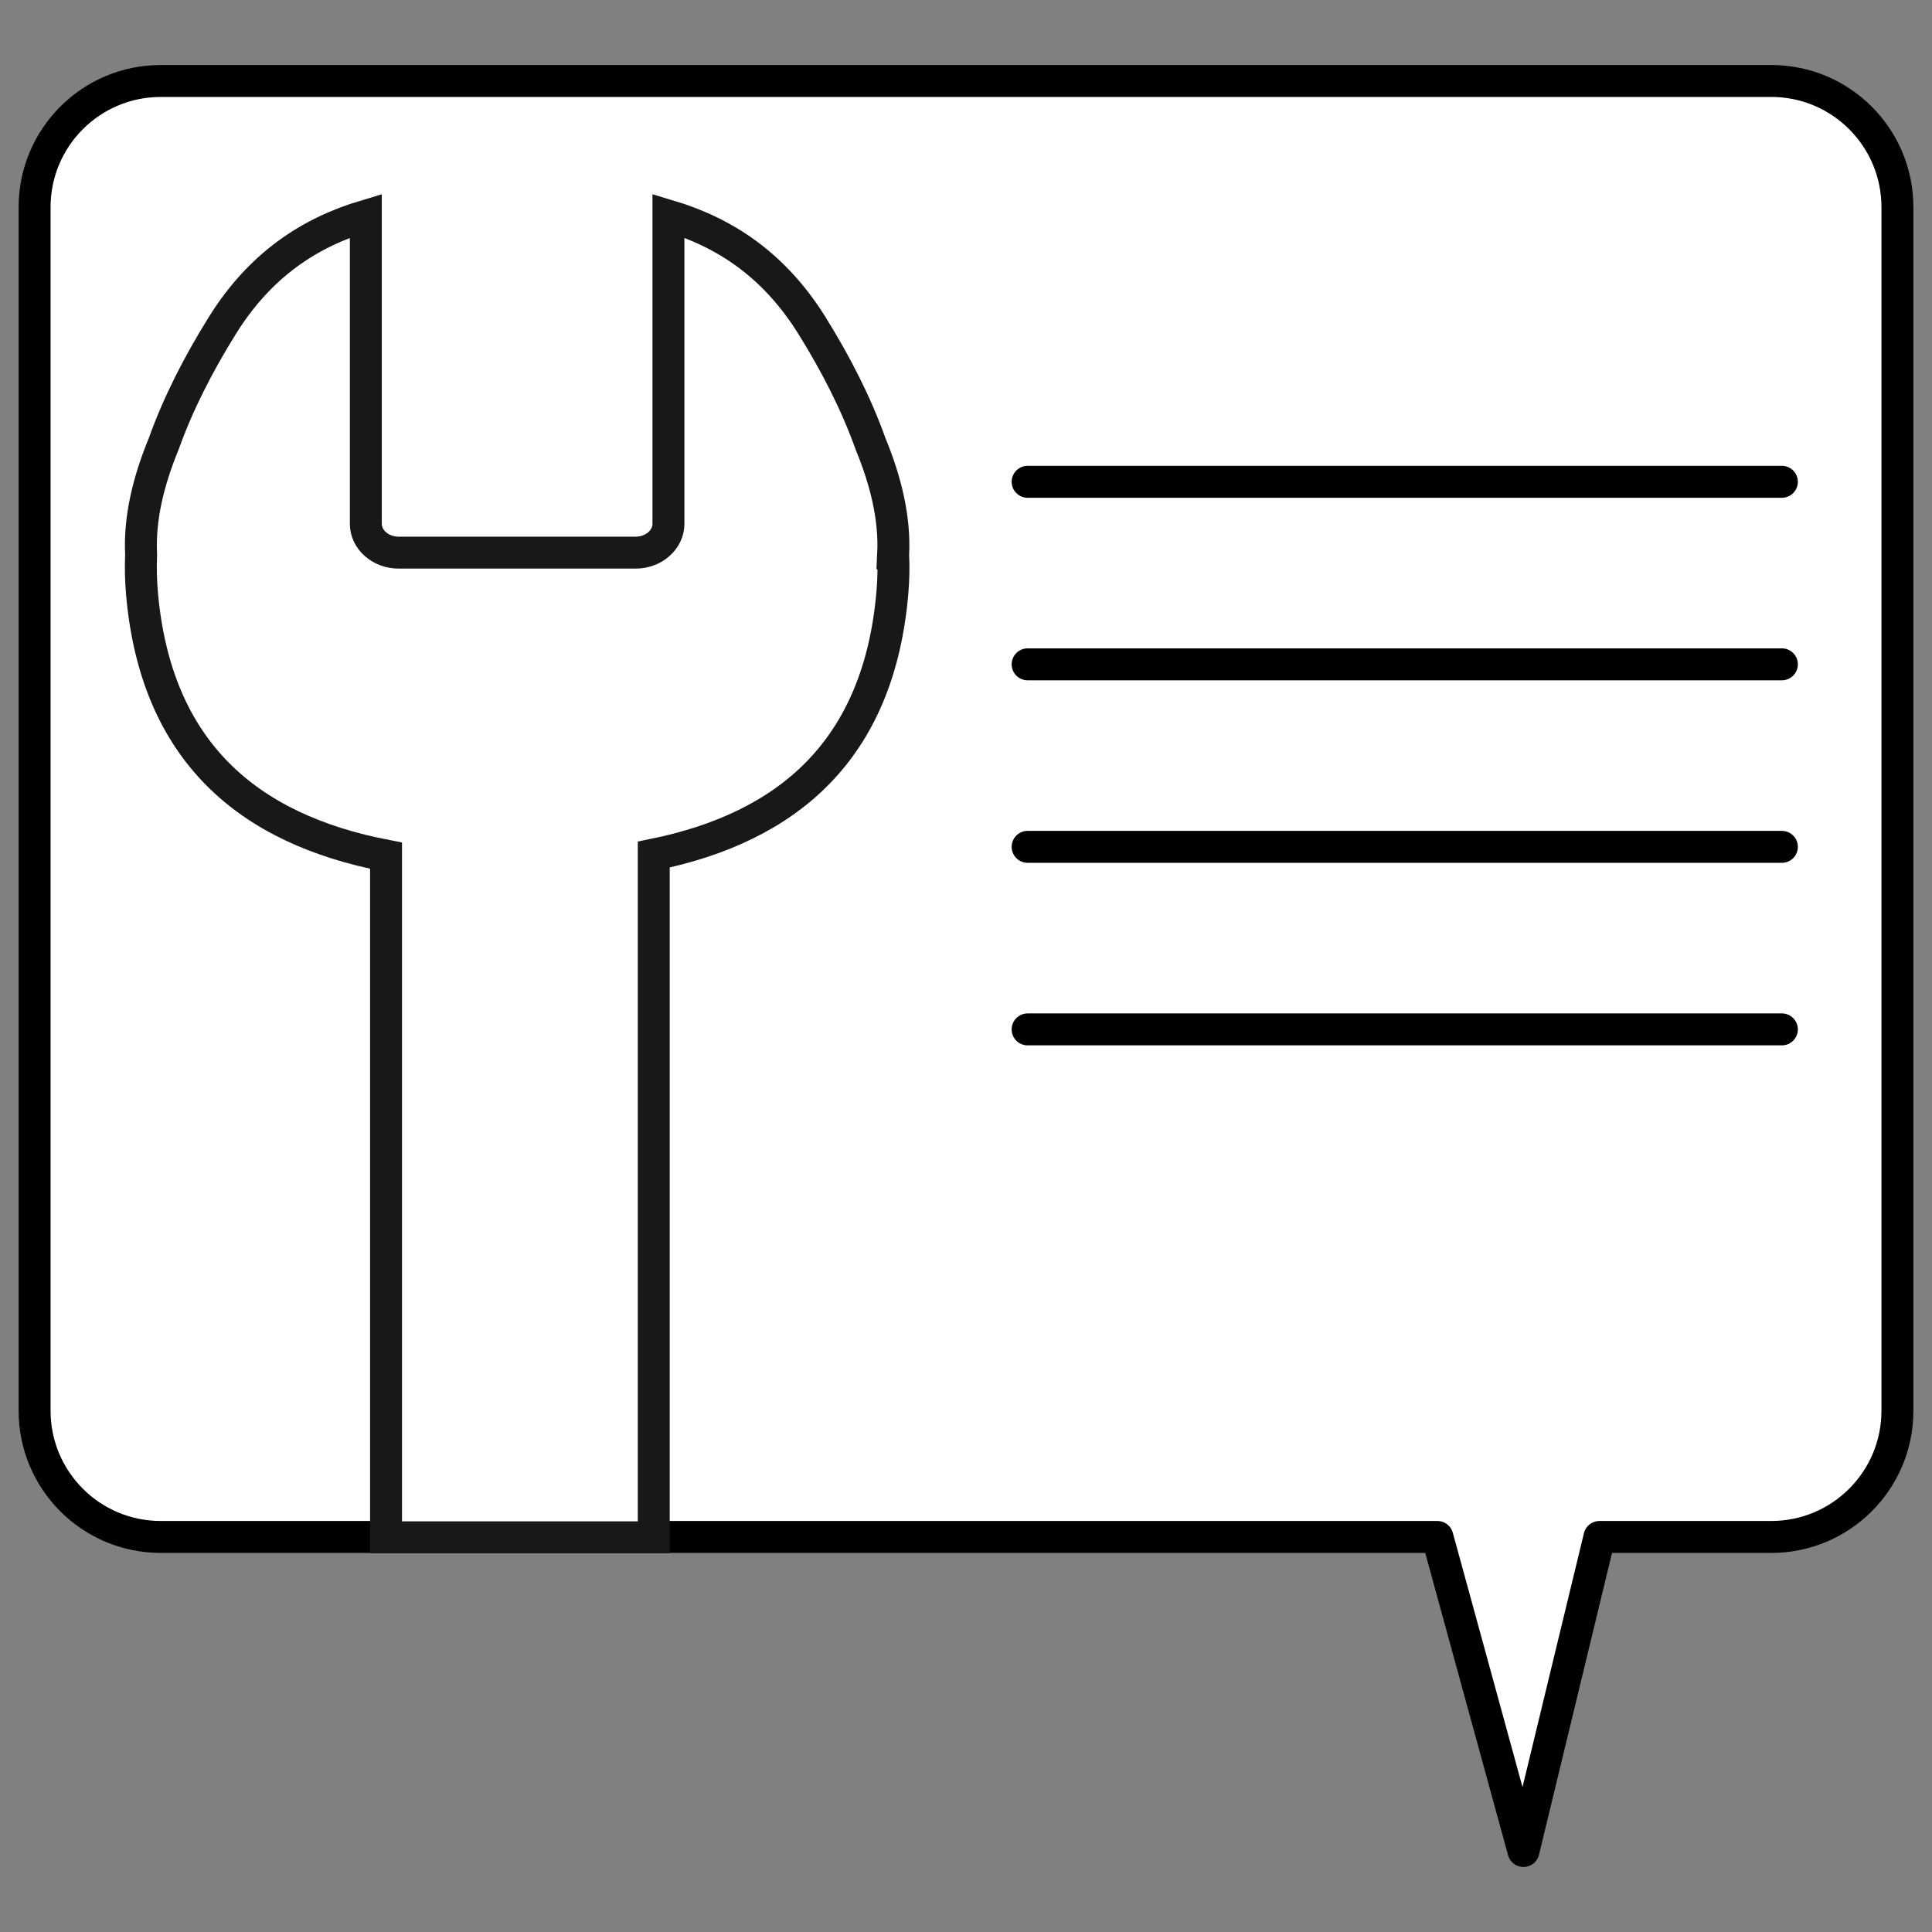 <?xml version="1.0" encoding="UTF-8"?>
<svg xmlns="http://www.w3.org/2000/svg" id="ICONS" viewBox="0 0 1028.98 1028.98">
  <rect x="0" y="0" width="1028.98" height="1028.98" fill="#808080" stroke="none"/>
  <path d="m943.36,818.58h-91.49l-40.47,167.26-45.84-167.26H85.62c-37.11,0-67.19-30.08-67.19-67.19V110.32c0-37.11,30.08-67.19,67.19-67.19h857.75c37.11,0,67.19,30.08,67.19,67.19v641.07c0,37.11-30.08,67.19-67.19,67.19Z" style="fill: #fff; stroke: #000; stroke-linecap: round; stroke-linejoin: round; stroke-width: 17.01px;"></path>
  <line x1="547.31" y1="256.61" x2="949.03" y2="256.61" style="fill: none; stroke: #000; stroke-linecap: round; stroke-linejoin: round; stroke-width: 17.01px;"></line>
  <line x1="547.31" y1="353.82" x2="949.03" y2="353.82" style="fill: none; stroke: #000; stroke-linecap: round; stroke-linejoin: round; stroke-width: 17.01px;"></line>
  <line x1="547.31" y1="451.03" x2="949.03" y2="451.03" style="fill: none; stroke: #000; stroke-linecap: round; stroke-linejoin: round; stroke-width: 17.01px;"></line>
  <line x1="547.31" y1="548.25" x2="949.03" y2="548.25" style="fill: none; stroke: #000; stroke-linecap: round; stroke-linejoin: round; stroke-width: 17.01px;"></line>
  <path d="m475.7,295.37c.98-19.5-3.97-39.36-12.08-59.07-7.62-21.34-18.39-42.38-31.15-62.88-20.15-32.35-46.39-49.59-76.46-58.55v164.13c0,8.43-7.85,15.33-17.44,15.33h-126.29c-9.59,0-17.44-6.9-17.44-15.33V114.88c-30.07,8.96-56.31,26.19-76.46,58.55-12.76,20.49-23.53,41.53-31.15,62.87-8.11,19.71-13.06,39.57-12.08,59.07-.27,6.65-.15,13.31.41,19.97,7.22,85.37,57.05,126.32,130.04,140.38v363.05h142.59v-363.62c71.4-14.58,120-55.57,127.12-139.81.56-6.66.68-13.32.41-19.97Z" style="fill: #fff; stroke: #1a171b; stroke-linecap: round; stroke-miterlimit: 10; stroke-width: 17.01px;"></path>
</svg>
